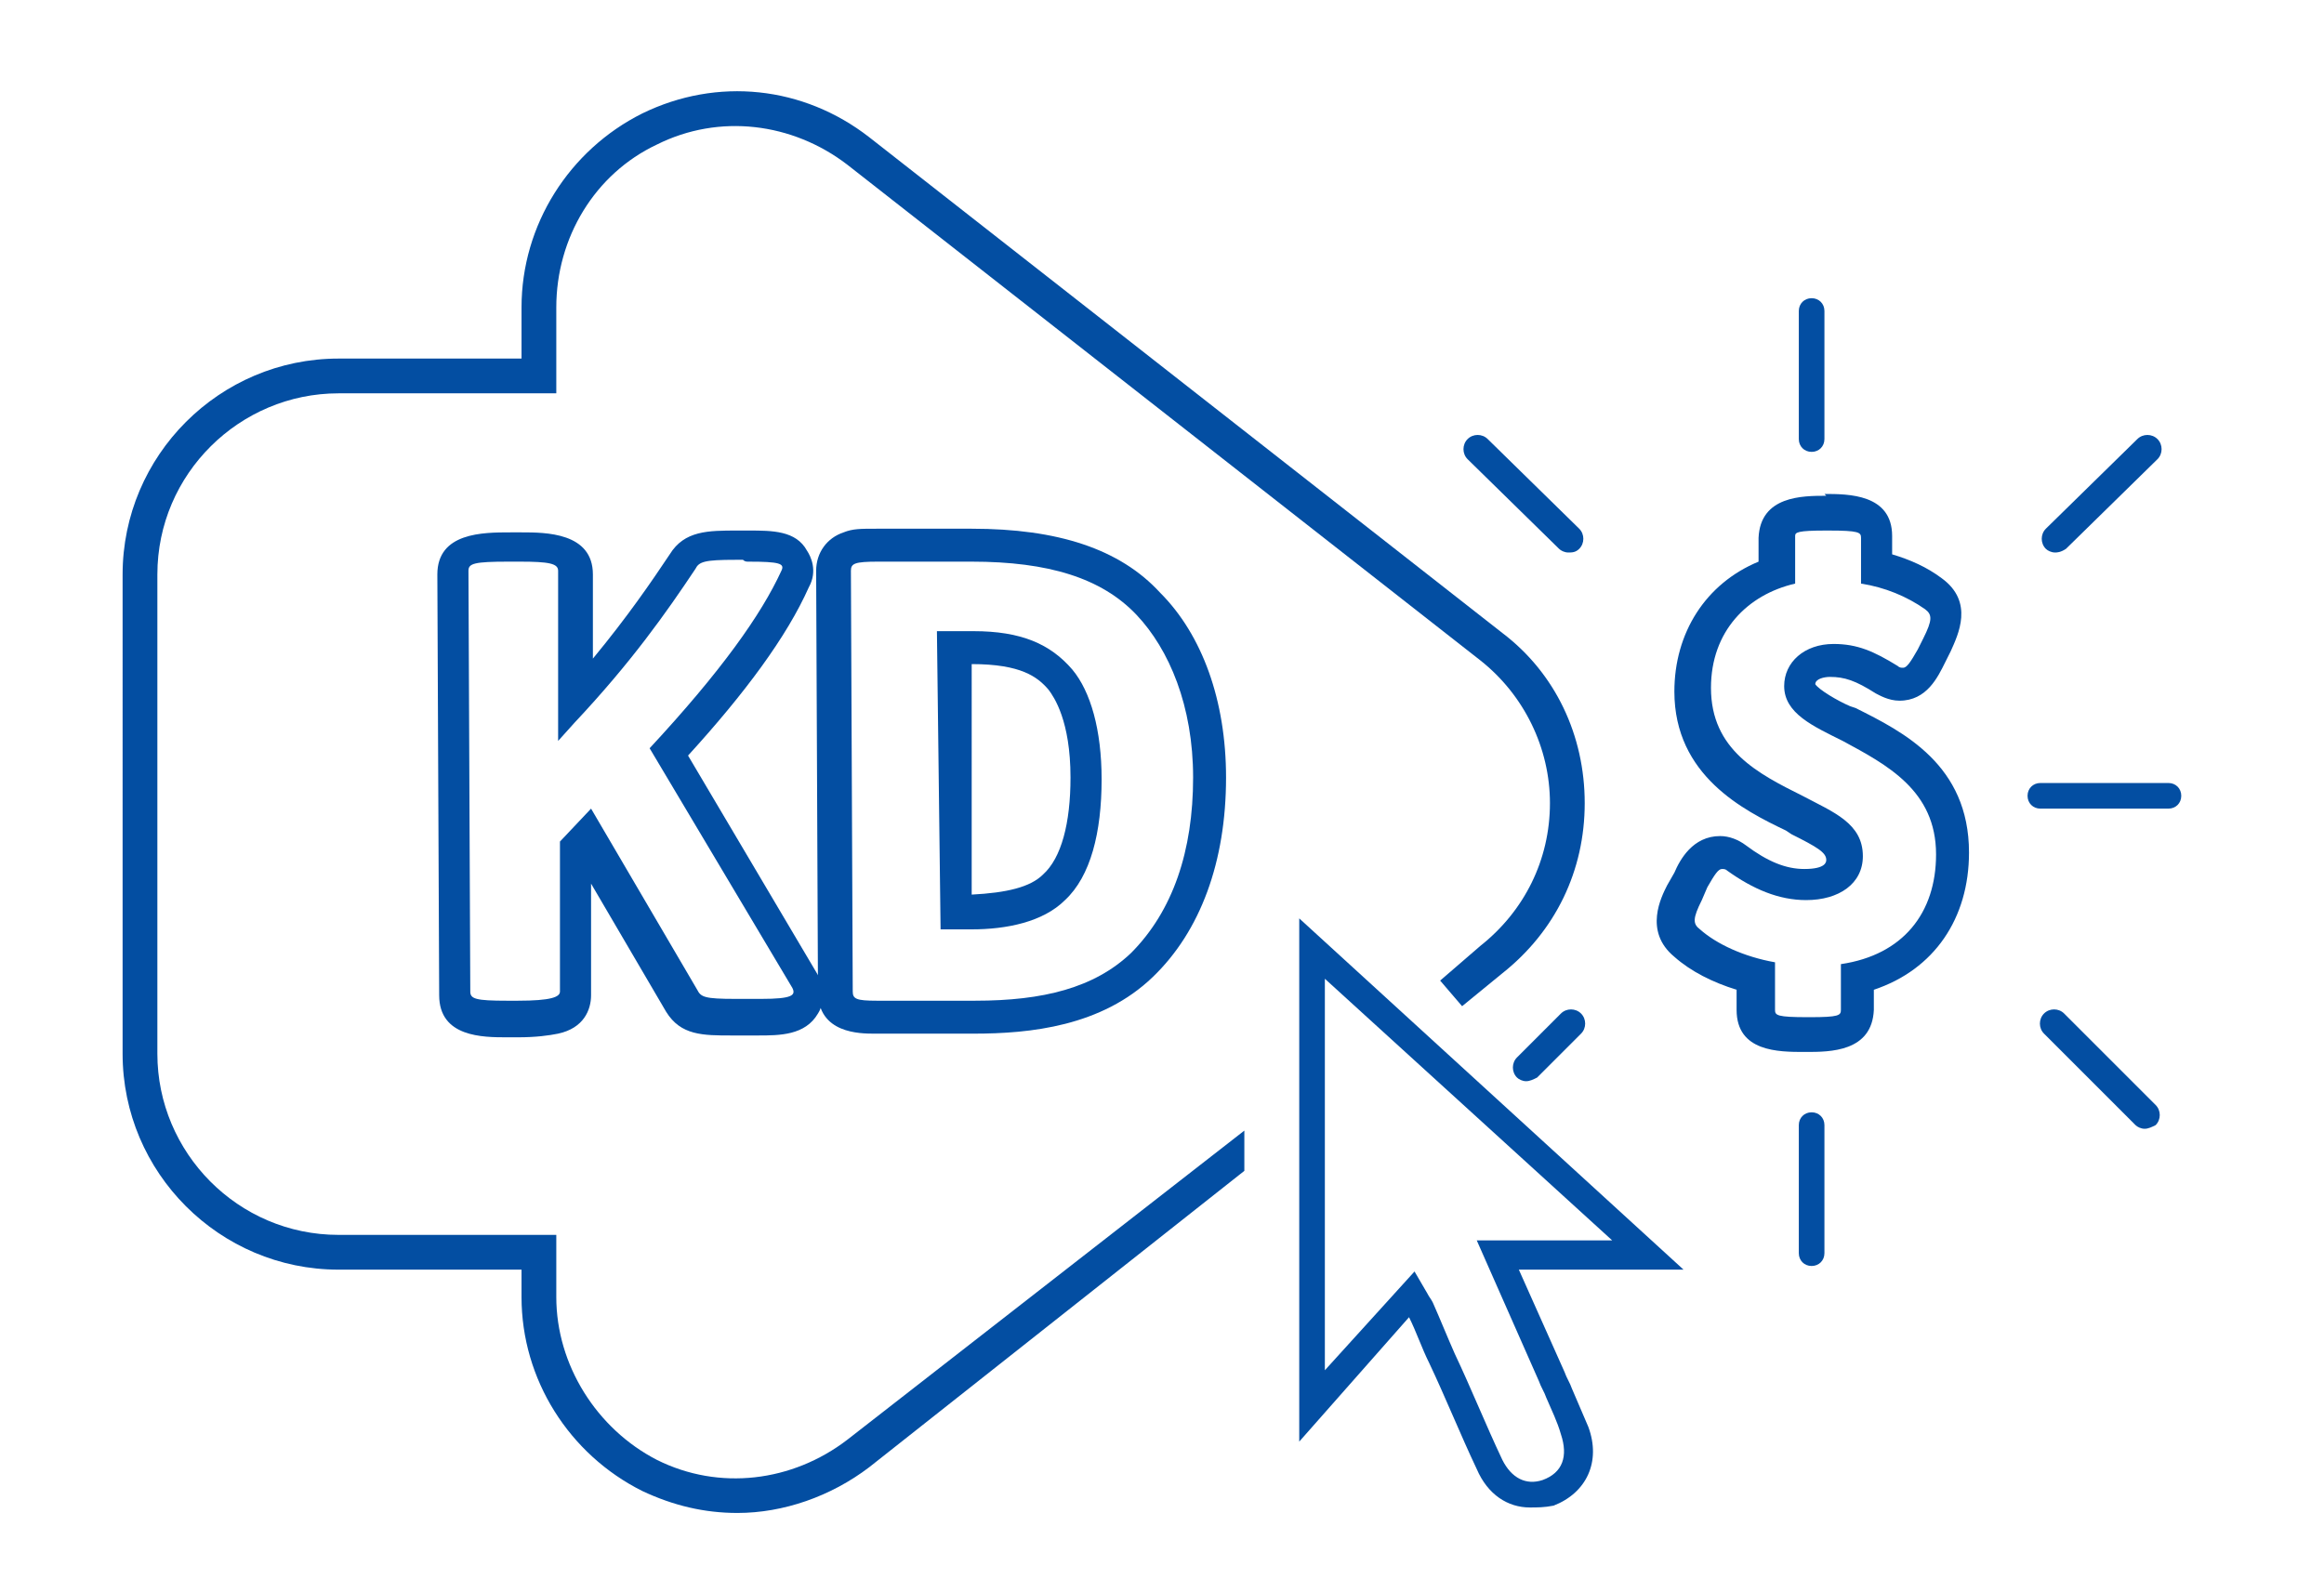 <?xml version="1.0" encoding="utf-8"?>
<!-- Generator: Adobe Illustrator 23.0.4, SVG Export Plug-In . SVG Version: 6.00 Build 0)  -->
<svg version="1.1" id="Layer_1" xmlns="http://www.w3.org/2000/svg" xmlns:xlink="http://www.w3.org/1999/xlink" x="0px" y="0px"
	 viewBox="0 0 127 87" style="enable-background:new 0 0 127 87;" xml:space="preserve">
<style type="text/css">
	.st0{fill:#034EA2;}
</style>
<g>
	<g>
		<g>
			<path class="st0" d="M40.9,30.7c1.7,0,2,0.1,1.8,0.5c-1.1,2.4-3.3,5.5-7.2,9.7l7.8,13.1c0.2,0.4,0,0.6-1.7,0.6l-1,0
				c-0.1,0-0.3,0-0.4,0c-1.7,0-1.9-0.1-2.1-0.5l-5.8-9.9L30.6,46l0,8.2c0,0.3-0.5,0.5-2.3,0.5l-0.4,0c-0.1,0-0.2,0-0.2,0
				c-1.7,0-2-0.1-2-0.5l-0.1-23c0-0.4,0.3-0.5,2.2-0.5l0.4,0c0.1,0,0.1,0,0.2,0c1.6,0,2.1,0.1,2.1,0.5l0,9.3l0.9-1
				c3.1-3.3,5-6,6.6-8.4c0.2-0.4,0.5-0.5,2.2-0.5l0.4,0C40.7,30.7,40.8,30.7,40.9,30.7 M40.9,29l-0.2,0l-0.4,0c-1.6,0-2.9,0-3.7,1.3
				c-1,1.5-2.3,3.4-4.2,5.7l0-4.6c0-2.3-2.6-2.3-3.9-2.3l-0.2,0l-0.4,0c-1.5,0-4,0-4,2.3l0.1,23c0,2.3,2.4,2.3,3.7,2.3l0.2,0l0.4,0
				c1,0,1.7-0.1,2.2-0.2c1.4-0.3,1.8-1.3,1.8-2.1l0-6.1l4.1,7c0.8,1.3,2,1.3,3.6,1.3l0.4,0l1,0c1.2,0,2.6,0,3.3-1.2
				c0.2-0.3,0.5-1.1,0-2.1l-7.1-12c3.1-3.4,5.4-6.5,6.6-9.2c0.5-0.9,0.1-1.7-0.1-2C43.5,29,42.2,29,40.9,29L40.9,29z"/>
		</g>
		<g>
			<path class="st0" d="M53.1,30.7c4.2,0,7.1,0.9,9,2.9c1.8,1.9,3.1,5,3.1,8.9c0,4-1.1,7.3-3.4,9.6c-2,1.9-4.8,2.6-8.5,2.6l-5.2,0
				c-0.1,0-0.1,0-0.2,0c-1.1,0-1.3-0.1-1.3-0.5l-0.1-23c0-0.4,0.2-0.5,1.5-0.5l5,0C53,30.7,53,30.7,53.1,30.7 M51.4,50.8l1.7,0
				c1.9,0,3.9-0.4,5.1-1.6c1.4-1.3,2-3.7,2-6.6c0-2.7-0.6-4.8-1.6-6c-1.2-1.4-2.8-2.1-5.4-2.1c0,0-0.1,0-0.1,0l-1.9,0L51.4,50.8
				 M53.1,28.9l-0.2,0l-5,0c-0.9,0-1.3,0-1.8,0.2c-0.9,0.3-1.5,1.1-1.5,2.1l0.1,23c0,2.3,2.3,2.3,3.1,2.3l0.2,0l5.2,0
				c3.1,0,7-0.4,9.8-3.1c2.6-2.5,4-6.3,4-10.9c0-4.2-1.3-7.8-3.6-10.1C61.2,30,57.8,28.9,53.1,28.9L53.1,28.9z M53.1,36.3L53.1,36.3
				C53.2,36.3,53.2,36.3,53.1,36.3c2.7,0,3.6,0.7,4.2,1.4c0.3,0.4,1.2,1.7,1.2,4.8c0,2.5-0.5,4.4-1.5,5.3c-0.7,0.7-2,1-3.9,1.1
				L53.1,36.3L53.1,36.3z"/>
		</g>
	</g>
	<g>
		<g>
			<g>
				<path class="st0" d="M40.3,82.7c-1.8,0-3.5-0.4-5.2-1.2c-4-2-6.6-6.1-6.6-10.6v-1.5h-10c-6.5,0-11.8-5.3-11.8-11.8V31.4
					c0-6.5,5.3-11.8,11.8-11.8h10v-2.8c0-4.5,2.6-8.6,6.6-10.6c4.1-2,8.8-1.5,12.4,1.3l34.6,27.1c2.9,2.2,4.5,5.6,4.5,9.3
					c0,3.7-1.6,7-4.5,9.3L79.9,55l-1.2-1.4l2.2-1.9c2.4-1.9,3.8-4.7,3.8-7.8c0-3-1.4-5.9-3.8-7.8L46.3,9c-3-2.3-7-2.8-10.4-1.1
					c-3.4,1.6-5.5,5.1-5.5,8.9v4.7H18.5c-5.4,0-9.9,4.4-9.9,9.9v26.2c0,5.4,4.4,9.9,9.9,9.9h11.9v3.4c0,3.7,2.2,7.2,5.5,8.9
					c3.4,1.7,7.4,1.2,10.4-1.1L68,61.8l0,2.2L47.5,80.2C45.4,81.8,42.8,82.7,40.3,82.7z"/>
			</g>
		</g>
	</g>
	<g>
		<path class="st0" d="M99.8,29C99.9,29,99.9,29,99.8,29l0.1,0c1.7,0,1.8,0.1,1.8,0.4l0,2.5c1.3,0.2,2.5,0.7,3.5,1.4
			c0.4,0.3,0.4,0.6-0.1,1.6l-0.3,0.6c-0.4,0.7-0.6,1-0.8,1c-0.1,0-0.2,0-0.3-0.1c-1.3-0.8-2.2-1.2-3.5-1.2c0,0,0,0,0,0
			c-1.6,0-2.7,1-2.7,2.3c0,1.5,1.6,2.2,3.2,3c2.4,1.3,5.1,2.7,5.1,6.2c0,3.2-1.8,5.5-5.2,6l0,2.5c0,0.3-0.1,0.4-1.7,0.4c0,0,0,0,0,0
			h-0.1c-1.7,0-1.8-0.1-1.8-0.4l0-2.6c-1.7-0.3-3.2-1-4.1-1.8c-0.4-0.3-0.4-0.6,0.1-1.6l0.3-0.7c0.4-0.7,0.6-1,0.8-1
			c0.1,0,0.2,0,0.3,0.1c1.4,1,2.8,1.6,4.3,1.6c0,0,0,0,0,0c1.8,0,3.1-0.9,3.1-2.4c0-1.8-1.6-2.4-3.3-3.3c-2.4-1.2-5-2.5-5-5.9
			c0-3.1,2-5.1,4.6-5.7l0-2.6C98.1,29.1,98.2,29,99.8,29 M99.8,27.1c-1.3,0-3.6,0-3.7,2.3l0,1.3c-2.9,1.2-4.6,3.9-4.6,7.1
			c0,4.6,3.8,6.5,6.1,7.6l0.3,0.2c1.4,0.7,1.9,1,1.9,1.4c0,0.1,0,0.5-1.2,0.5c-1,0-2-0.4-3.2-1.3c-0.4-0.3-0.9-0.5-1.4-0.5
			c-1.5,0-2.2,1.3-2.5,2l-0.4,0.7c-0.3,0.6-1.3,2.5,0.4,3.9c0.9,0.8,2.1,1.4,3.4,1.8l0,1.1c0,2.3,2.3,2.3,3.7,2.3h0.1c0,0,0,0,0,0
			c1.3,0,3.6,0,3.7-2.3l0-1.1c3.3-1.1,5.2-3.9,5.2-7.5c0-4.8-3.6-6.6-6.2-7.9l-0.3-0.1c-0.7-0.3-1.7-0.9-1.9-1.2
			c0-0.3,0.5-0.4,0.8-0.4c0.8,0,1.4,0.2,2.5,0.9c0.2,0.1,0.7,0.4,1.3,0.4c1.5,0,2.1-1.3,2.5-2.1l0.3-0.6c0.4-0.9,1.3-2.7-0.5-4
			c-0.8-0.6-1.7-1-2.7-1.3l0-1c0-2.3-2.4-2.3-3.7-2.3L99.8,27.1L99.8,27.1L99.8,27.1z"/>
	</g>
	<g>
		<path class="st0" d="M83.6,82.4c-1.2,0-2.3-0.7-2.9-2.1c-0.9-1.9-1.7-3.9-2.6-5.8c-0.4-0.8-0.7-1.7-1.1-2.5L71,78.8V50.2l21,19.2
			h-9l2.5,5.6c0.1,0.3,0.3,0.6,0.4,0.9c0.3,0.7,0.6,1.4,0.9,2.1c0.7,1.9-0.1,3.6-1.9,4.3C84.4,82.4,84,82.4,83.6,82.4z M77.3,69.5
			l0.7,1.2c0.1,0.2,0.2,0.3,0.3,0.5c0.4,0.9,0.8,1.9,1.2,2.8c0.9,1.9,1.7,3.9,2.6,5.8c0.5,1,1.3,1.4,2.2,1.1c1.1-0.4,1.4-1.3,1-2.5
			c-0.2-0.7-0.5-1.3-0.8-2c-0.1-0.3-0.3-0.6-0.4-0.9l-3.4-7.7h7.4L72.4,53.5v21.4L77.3,69.5z"/>
	</g>
	<path class="st0" d="M99,69.2c-0.4,0-0.7-0.3-0.7-0.7v-7c0-0.4,0.3-0.7,0.7-0.7s0.7,0.3,0.7,0.7v7C99.7,68.9,99.4,69.2,99,69.2z"/>
	<path class="st0" d="M99,24.7c-0.4,0-0.7-0.3-0.7-0.7v-7c0-0.4,0.3-0.7,0.7-0.7s0.7,0.3,0.7,0.7v7C99.7,24.4,99.4,24.7,99,24.7z"/>
	<path class="st0" d="M83.4,59.1c-0.2,0-0.4-0.1-0.5-0.2c-0.3-0.3-0.3-0.8,0-1.1l2.4-2.4c0.3-0.3,0.8-0.3,1.1,0
		c0.3,0.3,0.3,0.8,0,1.1l-2.4,2.4C83.8,59,83.6,59.1,83.4,59.1z"/>
	<path class="st0" d="M112.3,30.2c-0.2,0-0.4-0.1-0.5-0.2c-0.3-0.3-0.3-0.8,0-1.1l5-4.9c0.3-0.3,0.8-0.3,1.1,0
		c0.3,0.3,0.3,0.8,0,1.1l-5,4.9C112.6,30.2,112.4,30.2,112.3,30.2z"/>
	<path class="st0" d="M85.7,30.2c-0.2,0-0.4-0.1-0.5-0.2l-5-4.9c-0.3-0.3-0.3-0.8,0-1.1c0.3-0.3,0.8-0.3,1.1,0l5,4.9
		c0.3,0.3,0.3,0.8,0,1.1C86.1,30.2,85.9,30.2,85.7,30.2z"/>
	<path class="st0" d="M117.2,61.7c-0.2,0-0.4-0.1-0.5-0.2l-5-5c-0.3-0.3-0.3-0.8,0-1.1c0.3-0.3,0.8-0.3,1.1,0l5,5
		c0.3,0.3,0.3,0.8,0,1.1C117.6,61.6,117.4,61.7,117.2,61.7z"/>
	<path class="st0" d="M118.5,44.2h-7c-0.4,0-0.7-0.3-0.7-0.7s0.3-0.7,0.7-0.7h7c0.4,0,0.7,0.3,0.7,0.7S118.9,44.2,118.5,44.2z"/>
</g>
</svg>
